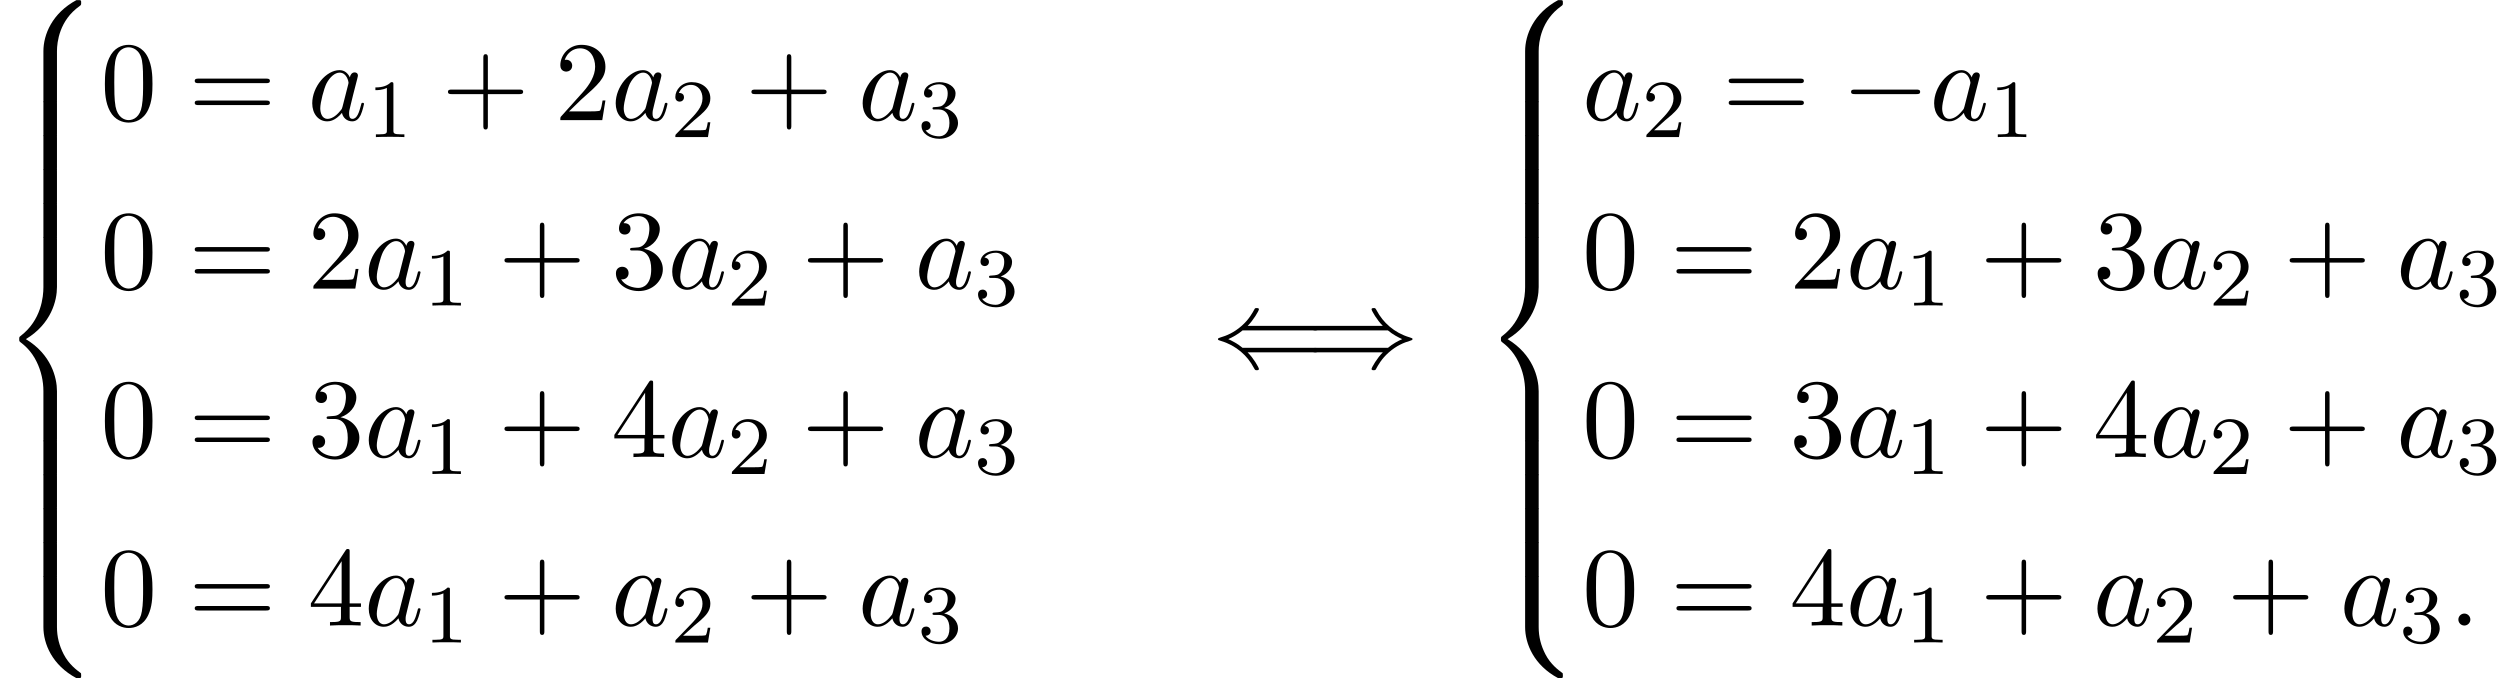 <?xml version='1.0' encoding='UTF-8'?>
<!-- This file was generated by dvisvgm 2.13.3 -->
<svg version='1.1' xmlns='http://www.w3.org/2000/svg' xmlns:xlink='http://www.w3.org/1999/xlink' width='241.265pt' height='65.455pt' viewBox='106.192 69.738 241.265 65.455'>
<defs>
<path id='g0-56' d='M5.498 4.942C5.498 4.047 5.738 1.964 7.68 .589C7.822 .48 7.833 .469 7.833 .273C7.833 .022 7.822 .011 7.549 .011H7.375C5.029 1.276 4.189 3.338 4.189 4.942V9.633C4.189 9.916 4.2 9.927 4.495 9.927H5.193C5.487 9.927 5.498 9.916 5.498 9.633V4.942Z'/>
<path id='g0-58' d='M7.549 9.807C7.822 9.807 7.833 9.796 7.833 9.545C7.833 9.349 7.822 9.338 7.778 9.305C7.44 9.055 6.655 8.498 6.142 7.495C5.716 6.665 5.498 5.825 5.498 4.876V.185C5.498-.098 5.487-.109 5.193-.109H4.495C4.2-.109 4.189-.098 4.189 .185V4.876C4.189 6.491 5.029 8.553 7.375 9.807H7.549Z'/>
<path id='g0-60' d='M4.189 19.451C4.189 19.735 4.2 19.745 4.495 19.745H5.193C5.487 19.745 5.498 19.735 5.498 19.451V14.847C5.498 13.527 4.942 11.302 2.498 9.818C4.964 8.324 5.498 6.076 5.498 4.789V.185C5.498-.098 5.487-.109 5.193-.109H4.495C4.2-.109 4.189-.098 4.189 .185V4.8C4.189 5.716 3.993 7.985 1.985 9.513C1.865 9.611 1.855 9.622 1.855 9.818S1.865 10.025 1.985 10.124C2.269 10.342 3.022 10.92 3.545 12.022C3.971 12.895 4.189 13.865 4.189 14.836V19.451Z'/>
<path id='g0-62' d='M5.498 .185C5.498-.098 5.487-.109 5.193-.109H4.495C4.2-.109 4.189-.098 4.189 .185V3.087C4.189 3.371 4.2 3.382 4.495 3.382H5.193C5.487 3.382 5.498 3.371 5.498 3.087V.185Z'/>
<path id='g1-0' d='M7.189-2.509C7.375-2.509 7.571-2.509 7.571-2.727S7.375-2.945 7.189-2.945H1.287C1.102-2.945 .905-2.945 .905-2.727S1.102-2.509 1.287-2.509H7.189Z'/>
<path id='g1-40' d='M9.916-1.451C10.102-1.451 10.298-1.451 10.298-1.669S10.102-1.887 9.905-1.887H2.978C2.52-2.28 1.964-2.564 1.604-2.727C1.996-2.902 2.531-3.185 2.978-3.567H9.905C10.102-3.567 10.298-3.567 10.298-3.785S10.102-4.004 9.916-4.004H3.469C3.993-4.505 4.56-5.465 4.56-5.607C4.56-5.727 4.418-5.727 4.353-5.727C4.265-5.727 4.189-5.727 4.145-5.64C3.916-5.225 3.611-4.647 2.902-4.015C2.149-3.349 1.418-3.055 .851-2.891C.665-2.825 .655-2.815 .633-2.793C.611-2.782 .611-2.749 .611-2.727S.611-2.684 .622-2.662L.655-2.64C.676-2.629 .687-2.618 .895-2.553C2.367-2.116 3.458-1.124 4.069 .044C4.189 .262 4.2 .273 4.353 .273C4.418 .273 4.56 .273 4.56 .153C4.56 .011 4.004-.938 3.469-1.451H9.916Z'/>
<path id='g1-41' d='M7.92-3.567C8.378-3.175 8.935-2.891 9.295-2.727C8.902-2.553 8.367-2.269 7.92-1.887H.993C.807-1.887 .6-1.887 .6-1.669S.796-1.451 .982-1.451H7.429C6.905-.949 6.338 .011 6.338 .153C6.338 .273 6.48 .273 6.545 .273C6.633 .273 6.709 .273 6.753 .185C6.982-.229 7.287-.807 7.996-1.44C8.749-2.105 9.48-2.4 10.047-2.564C10.233-2.629 10.244-2.64 10.265-2.662C10.287-2.673 10.287-2.705 10.287-2.727S10.287-2.771 10.276-2.793L10.244-2.815C10.222-2.825 10.211-2.836 10.004-2.902C8.531-3.338 7.44-4.331 6.829-5.498C6.709-5.716 6.698-5.727 6.545-5.727C6.48-5.727 6.338-5.727 6.338-5.607C6.338-5.465 6.895-4.516 7.429-4.004H.982C.796-4.004 .6-4.004 .6-3.785S.807-3.567 .993-3.567H7.92Z'/>
<path id='g3-49' d='M2.503-5.077C2.503-5.292 2.487-5.3 2.271-5.3C1.945-4.981 1.522-4.79 .765-4.79V-4.527C.98-4.527 1.411-4.527 1.873-4.742V-.654C1.873-.359 1.849-.263 1.092-.263H.813V0C1.14-.024 1.825-.024 2.184-.024S3.236-.024 3.563 0V-.263H3.284C2.527-.263 2.503-.359 2.503-.654V-5.077Z'/>
<path id='g3-50' d='M2.248-1.626C2.375-1.745 2.71-2.008 2.837-2.12C3.332-2.574 3.802-3.013 3.802-3.738C3.802-4.686 3.005-5.3 2.008-5.3C1.052-5.3 .422-4.575 .422-3.866C.422-3.475 .733-3.419 .845-3.419C1.012-3.419 1.259-3.539 1.259-3.842C1.259-4.256 .861-4.256 .765-4.256C.996-4.838 1.53-5.037 1.921-5.037C2.662-5.037 3.045-4.407 3.045-3.738C3.045-2.909 2.463-2.303 1.522-1.339L.518-.303C.422-.215 .422-.199 .422 0H3.571L3.802-1.427H3.555C3.531-1.267 3.467-.869 3.371-.717C3.324-.654 2.718-.654 2.59-.654H1.172L2.248-1.626Z'/>
<path id='g3-51' d='M2.016-2.662C2.646-2.662 3.045-2.2 3.045-1.363C3.045-.367 2.479-.072 2.056-.072C1.618-.072 1.02-.231 .741-.654C1.028-.654 1.227-.837 1.227-1.1C1.227-1.355 1.044-1.538 .789-1.538C.574-1.538 .351-1.403 .351-1.084C.351-.327 1.164 .167 2.072 .167C3.132 .167 3.873-.566 3.873-1.363C3.873-2.024 3.347-2.63 2.534-2.805C3.164-3.029 3.634-3.571 3.634-4.208S2.917-5.3 2.088-5.3C1.235-5.3 .59-4.838 .59-4.232C.59-3.937 .789-3.81 .996-3.81C1.243-3.81 1.403-3.985 1.403-4.216C1.403-4.511 1.148-4.623 .972-4.631C1.307-5.069 1.921-5.093 2.064-5.093C2.271-5.093 2.877-5.029 2.877-4.208C2.877-3.65 2.646-3.316 2.534-3.188C2.295-2.941 2.112-2.925 1.626-2.893C1.474-2.885 1.411-2.877 1.411-2.774C1.411-2.662 1.482-2.662 1.618-2.662H2.016Z'/>
<path id='g2-58' d='M2.095-.578C2.095-.895 1.833-1.156 1.516-1.156S.938-.895 .938-.578S1.2 0 1.516 0S2.095-.262 2.095-.578Z'/>
<path id='g2-97' d='M4.069-4.124C3.873-4.527 3.556-4.822 3.065-4.822C1.789-4.822 .436-3.218 .436-1.625C.436-.6 1.036 .12 1.887 .12C2.105 .12 2.651 .076 3.305-.698C3.393-.24 3.775 .12 4.298 .12C4.68 .12 4.931-.131 5.105-.48C5.291-.873 5.433-1.538 5.433-1.56C5.433-1.669 5.335-1.669 5.302-1.669C5.193-1.669 5.182-1.625 5.149-1.473C4.964-.764 4.767-.12 4.32-.12C4.025-.12 3.993-.404 3.993-.622C3.993-.862 4.015-.949 4.135-1.429C4.255-1.887 4.276-1.996 4.375-2.411L4.767-3.938C4.844-4.244 4.844-4.265 4.844-4.309C4.844-4.495 4.713-4.604 4.527-4.604C4.265-4.604 4.102-4.364 4.069-4.124ZM3.36-1.298C3.305-1.102 3.305-1.08 3.142-.895C2.662-.295 2.215-.12 1.909-.12C1.364-.12 1.211-.72 1.211-1.145C1.211-1.691 1.56-3.033 1.811-3.535C2.149-4.178 2.64-4.582 3.076-4.582C3.785-4.582 3.938-3.687 3.938-3.622S3.916-3.491 3.905-3.436L3.36-1.298Z'/>
<path id='g4-43' d='M4.462-2.509H7.505C7.658-2.509 7.865-2.509 7.865-2.727S7.658-2.945 7.505-2.945H4.462V-6C4.462-6.153 4.462-6.36 4.244-6.36S4.025-6.153 4.025-6V-2.945H.971C.818-2.945 .611-2.945 .611-2.727S.818-2.509 .971-2.509H4.025V.545C4.025 .698 4.025 .905 4.244 .905S4.462 .698 4.462 .545V-2.509Z'/>
<path id='g4-48' d='M5.018-3.491C5.018-4.364 4.964-5.236 4.582-6.044C4.08-7.091 3.185-7.265 2.727-7.265C2.073-7.265 1.276-6.982 .829-5.967C.48-5.215 .425-4.364 .425-3.491C.425-2.673 .469-1.691 .916-.862C1.385 .022 2.182 .24 2.716 .24C3.305 .24 4.135 .011 4.615-1.025C4.964-1.778 5.018-2.629 5.018-3.491ZM2.716 0C2.291 0 1.647-.273 1.451-1.32C1.331-1.975 1.331-2.978 1.331-3.622C1.331-4.32 1.331-5.04 1.418-5.629C1.625-6.927 2.444-7.025 2.716-7.025C3.076-7.025 3.796-6.829 4.004-5.749C4.113-5.138 4.113-4.309 4.113-3.622C4.113-2.804 4.113-2.062 3.993-1.364C3.829-.327 3.207 0 2.716 0Z'/>
<path id='g4-50' d='M1.385-.84L2.542-1.964C4.244-3.469 4.898-4.058 4.898-5.149C4.898-6.393 3.916-7.265 2.585-7.265C1.353-7.265 .545-6.262 .545-5.291C.545-4.68 1.091-4.68 1.124-4.68C1.309-4.68 1.691-4.811 1.691-5.258C1.691-5.542 1.495-5.825 1.113-5.825C1.025-5.825 1.004-5.825 .971-5.815C1.222-6.524 1.811-6.927 2.444-6.927C3.436-6.927 3.905-6.044 3.905-5.149C3.905-4.276 3.36-3.415 2.76-2.738L.665-.404C.545-.284 .545-.262 .545 0H4.593L4.898-1.898H4.625C4.571-1.571 4.495-1.091 4.385-.927C4.309-.84 3.589-.84 3.349-.84H1.385Z'/>
<path id='g4-51' d='M3.164-3.84C4.058-4.135 4.691-4.898 4.691-5.76C4.691-6.655 3.731-7.265 2.684-7.265C1.582-7.265 .753-6.611 .753-5.782C.753-5.422 .993-5.215 1.309-5.215C1.647-5.215 1.865-5.455 1.865-5.771C1.865-6.316 1.353-6.316 1.189-6.316C1.527-6.851 2.247-6.993 2.64-6.993C3.087-6.993 3.687-6.753 3.687-5.771C3.687-5.64 3.665-5.007 3.382-4.527C3.055-4.004 2.684-3.971 2.411-3.96C2.324-3.949 2.062-3.927 1.985-3.927C1.898-3.916 1.822-3.905 1.822-3.796C1.822-3.676 1.898-3.676 2.084-3.676H2.564C3.458-3.676 3.862-2.935 3.862-1.865C3.862-.382 3.109-.065 2.629-.065C2.16-.065 1.342-.251 .96-.895C1.342-.84 1.68-1.08 1.68-1.495C1.68-1.887 1.385-2.105 1.069-2.105C.807-2.105 .458-1.953 .458-1.473C.458-.48 1.473 .24 2.662 .24C3.993 .24 4.985-.753 4.985-1.865C4.985-2.76 4.298-3.611 3.164-3.84Z'/>
<path id='g4-52' d='M3.207-1.8V-.851C3.207-.458 3.185-.338 2.378-.338H2.149V0C2.596-.033 3.164-.033 3.622-.033S4.658-.033 5.105 0V-.338H4.876C4.069-.338 4.047-.458 4.047-.851V-1.8H5.138V-2.138H4.047V-7.102C4.047-7.32 4.047-7.385 3.873-7.385C3.775-7.385 3.742-7.385 3.655-7.255L.305-2.138V-1.8H3.207ZM3.273-2.138H.611L3.273-6.207V-2.138Z'/>
<path id='g4-61' d='M7.495-3.567C7.658-3.567 7.865-3.567 7.865-3.785S7.658-4.004 7.505-4.004H.971C.818-4.004 .611-4.004 .611-3.785S.818-3.567 .982-3.567H7.495ZM7.505-1.451C7.658-1.451 7.865-1.451 7.865-1.669S7.658-1.887 7.495-1.887H.982C.818-1.887 .611-1.887 .611-1.669S.818-1.451 .971-1.451H7.505Z'/>
</defs>
<g id='page1'>
<use x='106.192' y='69.738' xlink:href='#g0-56'/>
<use x='106.192' y='79.557' xlink:href='#g0-62'/>
<use x='106.192' y='82.829' xlink:href='#g0-62'/>
<use x='106.192' y='86.102' xlink:href='#g0-62'/>
<use x='106.192' y='89.375' xlink:href='#g0-62'/>
<use x='106.192' y='92.648' xlink:href='#g0-60'/>
<use x='106.192' y='112.284' xlink:href='#g0-62'/>
<use x='106.192' y='115.557' xlink:href='#g0-62'/>
<use x='106.192' y='118.83' xlink:href='#g0-62'/>
<use x='106.192' y='122.103' xlink:href='#g0-62'/>
<use x='106.192' y='125.375' xlink:href='#g0-58'/>
<use x='115.889' y='81.329' xlink:href='#g4-48'/>
<use x='124.374' y='81.329' xlink:href='#g4-61'/>
<use x='135.889' y='81.329' xlink:href='#g2-97'/>
<use x='141.655' y='82.966' xlink:href='#g3-49'/>
<use x='148.812' y='81.329' xlink:href='#g4-43'/>
<use x='159.721' y='81.329' xlink:href='#g4-50'/>
<use x='165.175' y='81.329' xlink:href='#g2-97'/>
<use x='170.942' y='82.966' xlink:href='#g3-50'/>
<use x='178.098' y='81.329' xlink:href='#g4-43'/>
<use x='189.007' y='81.329' xlink:href='#g2-97'/>
<use x='194.774' y='82.966' xlink:href='#g3-51'/>
<use x='115.889' y='97.588' xlink:href='#g4-48'/>
<use x='124.374' y='97.588' xlink:href='#g4-61'/>
<use x='135.889' y='97.588' xlink:href='#g4-50'/>
<use x='141.343' y='97.588' xlink:href='#g2-97'/>
<use x='147.11' y='99.225' xlink:href='#g3-49'/>
<use x='154.266' y='97.588' xlink:href='#g4-43'/>
<use x='165.175' y='97.588' xlink:href='#g4-51'/>
<use x='170.63' y='97.588' xlink:href='#g2-97'/>
<use x='176.396' y='99.225' xlink:href='#g3-50'/>
<use x='183.553' y='97.588' xlink:href='#g4-43'/>
<use x='194.462' y='97.588' xlink:href='#g2-97'/>
<use x='200.228' y='99.225' xlink:href='#g3-51'/>
<use x='115.889' y='113.847' xlink:href='#g4-48'/>
<use x='124.374' y='113.847' xlink:href='#g4-61'/>
<use x='135.889' y='113.847' xlink:href='#g4-51'/>
<use x='141.343' y='113.847' xlink:href='#g2-97'/>
<use x='147.11' y='115.484' xlink:href='#g3-49'/>
<use x='154.266' y='113.847' xlink:href='#g4-43'/>
<use x='165.175' y='113.847' xlink:href='#g4-52'/>
<use x='170.63' y='113.847' xlink:href='#g2-97'/>
<use x='176.396' y='115.484' xlink:href='#g3-50'/>
<use x='183.553' y='113.847' xlink:href='#g4-43'/>
<use x='194.462' y='113.847' xlink:href='#g2-97'/>
<use x='200.228' y='115.484' xlink:href='#g3-51'/>
<use x='115.889' y='130.106' xlink:href='#g4-48'/>
<use x='124.374' y='130.106' xlink:href='#g4-61'/>
<use x='135.889' y='130.106' xlink:href='#g4-52'/>
<use x='141.343' y='130.106' xlink:href='#g2-97'/>
<use x='147.11' y='131.743' xlink:href='#g3-49'/>
<use x='154.266' y='130.106' xlink:href='#g4-43'/>
<use x='165.175' y='130.106' xlink:href='#g2-97'/>
<use x='170.942' y='131.743' xlink:href='#g3-50'/>
<use x='178.098' y='130.106' xlink:href='#g4-43'/>
<use x='189.007' y='130.106' xlink:href='#g2-97'/>
<use x='194.774' y='131.743' xlink:href='#g3-51'/>
<use x='223.126' y='105.193' xlink:href='#g1-40'/>
<use x='232.217' y='105.193' xlink:href='#g1-41'/>
<use x='249.186' y='69.738' xlink:href='#g0-56'/>
<use x='249.186' y='79.557' xlink:href='#g0-62'/>
<use x='249.186' y='82.829' xlink:href='#g0-62'/>
<use x='249.186' y='86.102' xlink:href='#g0-62'/>
<use x='249.186' y='89.375' xlink:href='#g0-62'/>
<use x='249.186' y='92.648' xlink:href='#g0-60'/>
<use x='249.186' y='112.284' xlink:href='#g0-62'/>
<use x='249.186' y='115.557' xlink:href='#g0-62'/>
<use x='249.186' y='118.83' xlink:href='#g0-62'/>
<use x='249.186' y='122.103' xlink:href='#g0-62'/>
<use x='249.186' y='125.375' xlink:href='#g0-58'/>
<use x='258.883' y='81.329' xlink:href='#g2-97'/>
<use x='264.65' y='82.966' xlink:href='#g3-50'/>
<use x='272.412' y='81.329' xlink:href='#g4-61'/>
<use x='283.927' y='81.329' xlink:href='#g1-0'/>
<use x='292.412' y='81.329' xlink:href='#g2-97'/>
<use x='298.179' y='82.966' xlink:href='#g3-49'/>
<use x='258.883' y='97.588' xlink:href='#g4-48'/>
<use x='267.368' y='97.588' xlink:href='#g4-61'/>
<use x='278.883' y='97.588' xlink:href='#g4-50'/>
<use x='284.338' y='97.588' xlink:href='#g2-97'/>
<use x='290.104' y='99.225' xlink:href='#g3-49'/>
<use x='297.261' y='97.588' xlink:href='#g4-43'/>
<use x='308.17' y='97.588' xlink:href='#g4-51'/>
<use x='313.624' y='97.588' xlink:href='#g2-97'/>
<use x='319.391' y='99.225' xlink:href='#g3-50'/>
<use x='326.547' y='97.588' xlink:href='#g4-43'/>
<use x='337.456' y='97.588' xlink:href='#g2-97'/>
<use x='343.223' y='99.225' xlink:href='#g3-51'/>
<use x='258.883' y='113.847' xlink:href='#g4-48'/>
<use x='267.368' y='113.847' xlink:href='#g4-61'/>
<use x='278.883' y='113.847' xlink:href='#g4-51'/>
<use x='284.338' y='113.847' xlink:href='#g2-97'/>
<use x='290.104' y='115.484' xlink:href='#g3-49'/>
<use x='297.261' y='113.847' xlink:href='#g4-43'/>
<use x='308.17' y='113.847' xlink:href='#g4-52'/>
<use x='313.624' y='113.847' xlink:href='#g2-97'/>
<use x='319.391' y='115.484' xlink:href='#g3-50'/>
<use x='326.547' y='113.847' xlink:href='#g4-43'/>
<use x='337.456' y='113.847' xlink:href='#g2-97'/>
<use x='343.223' y='115.484' xlink:href='#g3-51'/>
<use x='258.883' y='130.106' xlink:href='#g4-48'/>
<use x='267.368' y='130.106' xlink:href='#g4-61'/>
<use x='278.883' y='130.106' xlink:href='#g4-52'/>
<use x='284.338' y='130.106' xlink:href='#g2-97'/>
<use x='290.104' y='131.743' xlink:href='#g3-49'/>
<use x='297.261' y='130.106' xlink:href='#g4-43'/>
<use x='308.17' y='130.106' xlink:href='#g2-97'/>
<use x='313.936' y='131.743' xlink:href='#g3-50'/>
<use x='321.093' y='130.106' xlink:href='#g4-43'/>
<use x='332.002' y='130.106' xlink:href='#g2-97'/>
<use x='337.768' y='131.743' xlink:href='#g3-51'/>
<use x='342.501' y='130.106' xlink:href='#g2-58'/>
</g>
</svg><!--Rendered by QuickLaTeX.com-->
